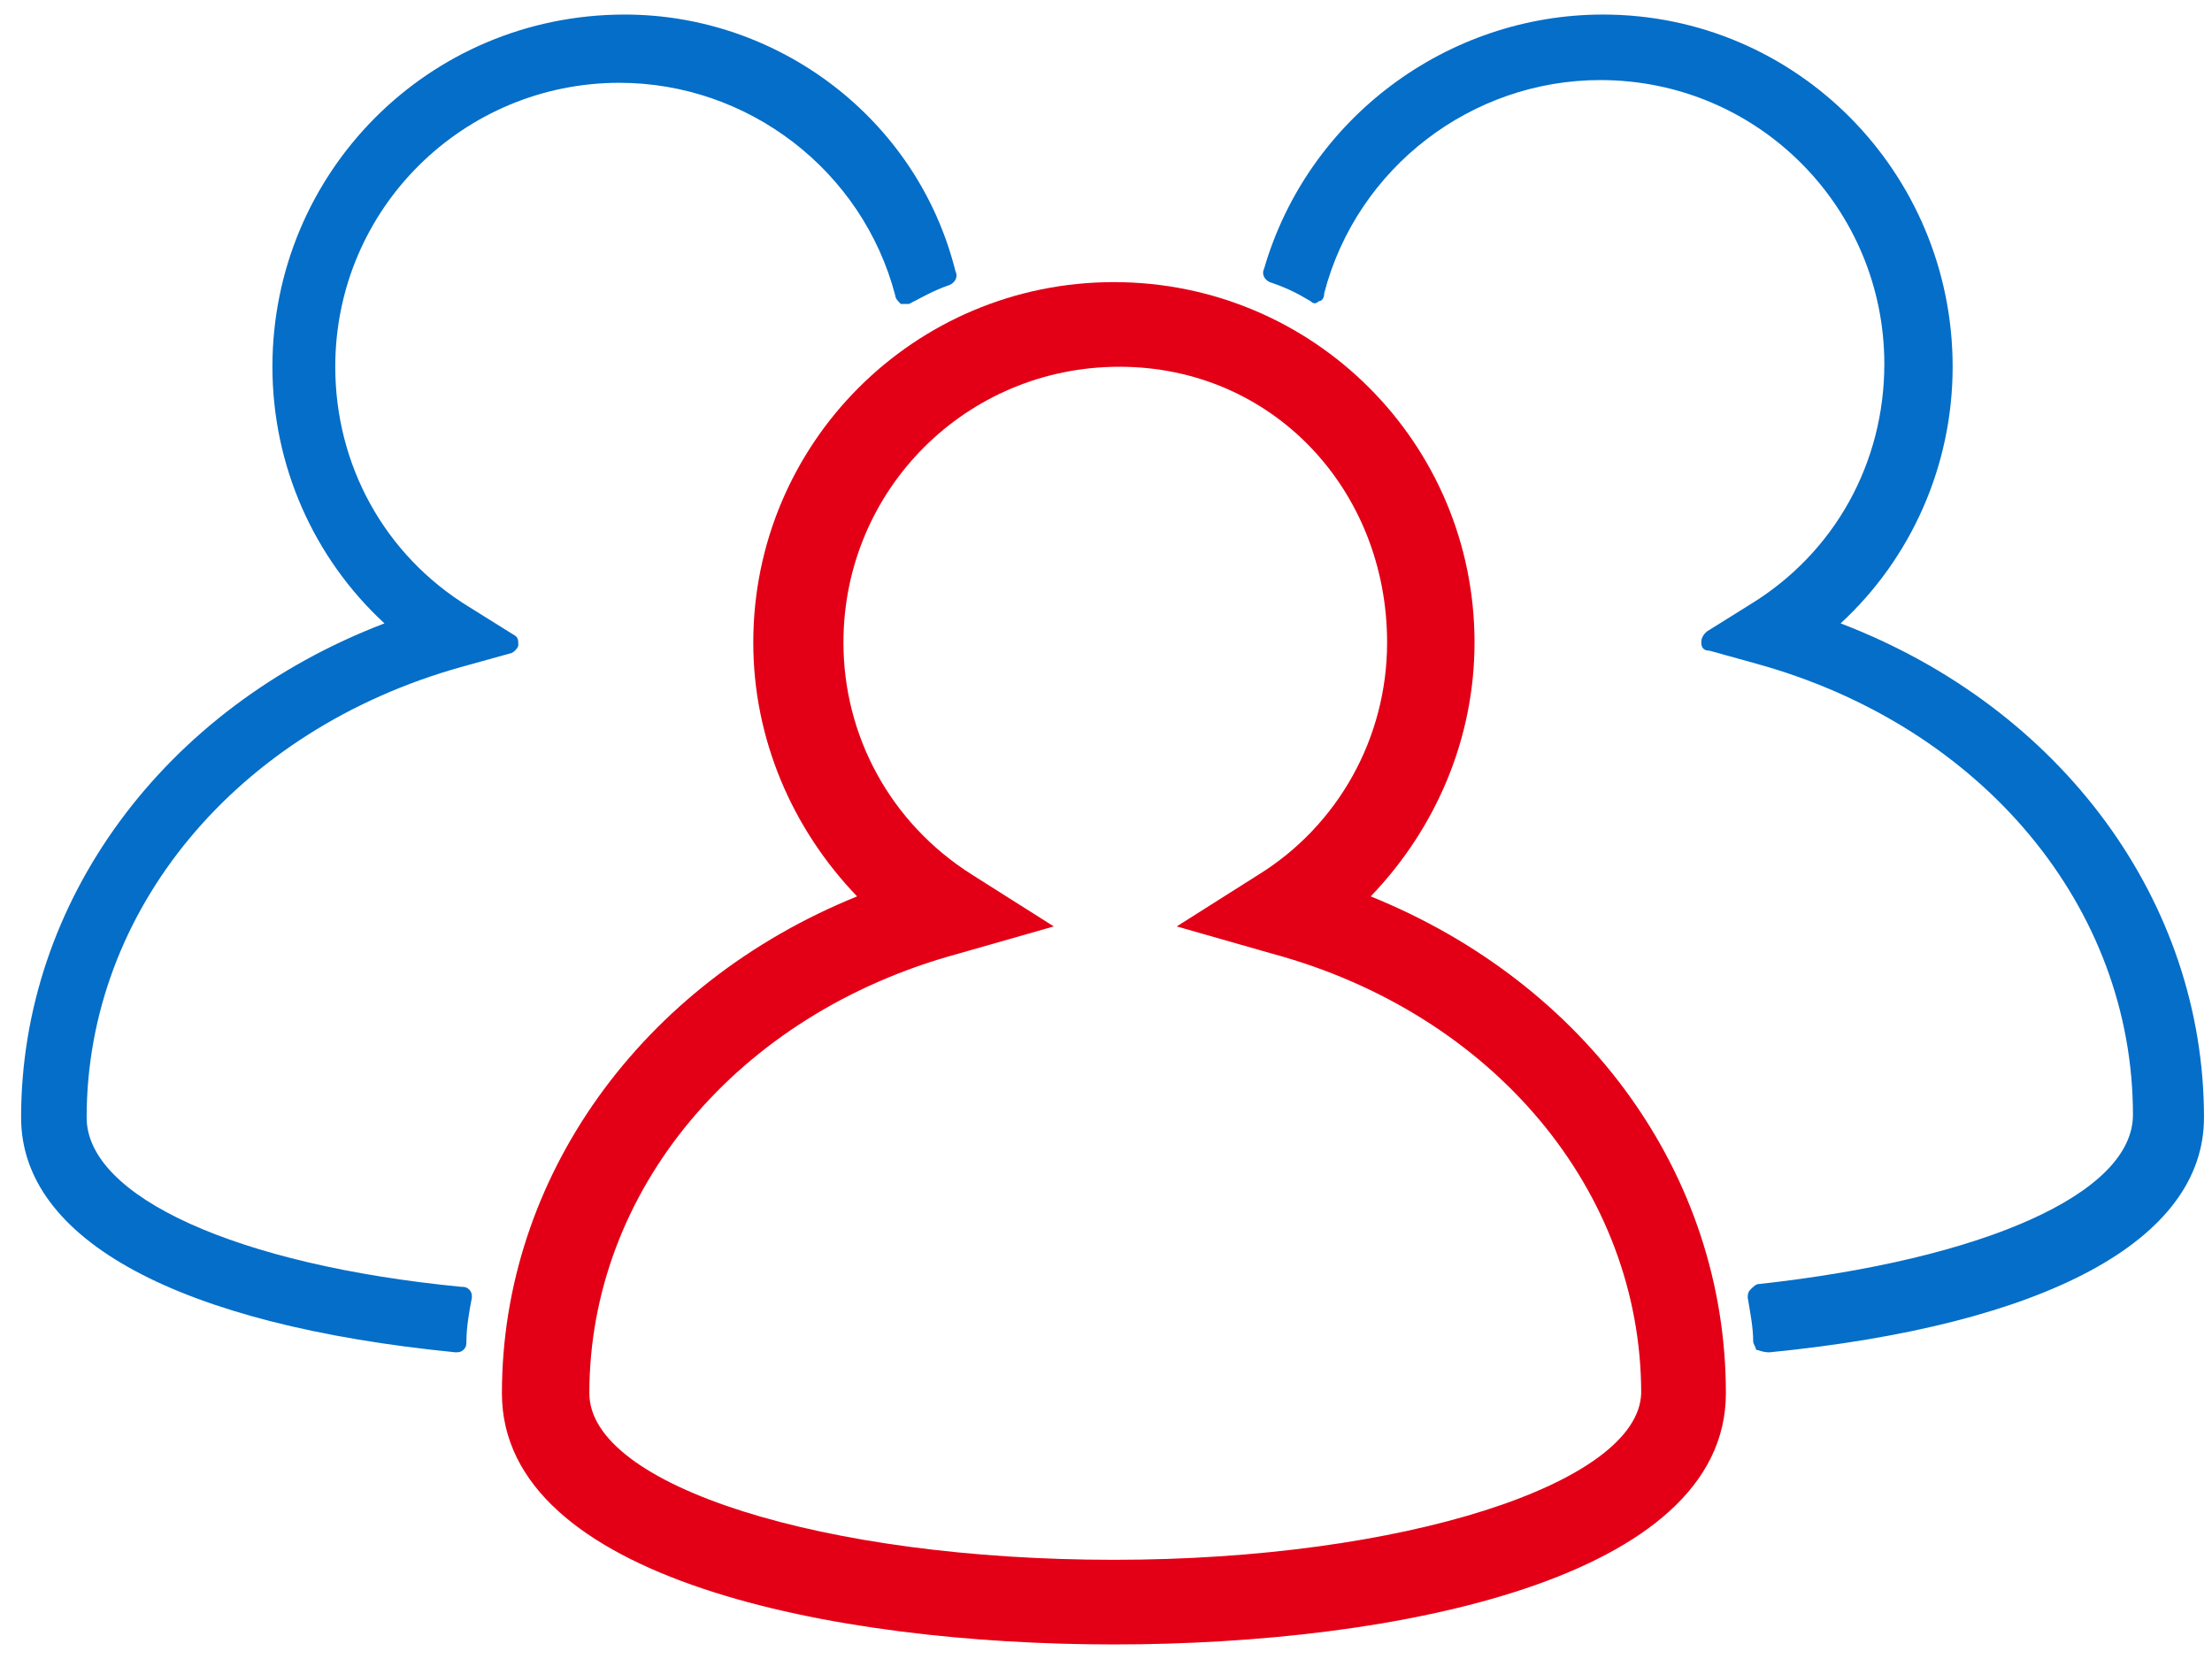 <svg width="76" height="57" viewBox="0 0 76 57" fill="none" xmlns="http://www.w3.org/2000/svg">
<g clip-path="url(#clip0_316_15649)">
<path d="M47.095 30.798C49.348 28.453 50.662 25.358 50.662 22.075C50.662 15.227 45.124 9.693 38.271 9.693C31.419 9.693 25.881 15.227 25.881 22.075C25.881 25.358 27.195 28.453 29.448 30.798C22.032 33.8 17.245 40.46 17.245 47.87C17.245 54.249 28.603 56.5 38.271 56.5C47.94 56.5 59.298 54.249 59.298 47.87C59.298 40.366 54.51 33.8 47.095 30.798ZM38.271 53.592C28.322 53.592 20.249 51.059 20.249 47.87C20.249 40.929 25.318 34.832 32.921 32.768L36.206 31.83L33.39 30.048C30.574 28.265 28.979 25.264 28.979 22.075C28.979 16.822 33.203 12.601 38.459 12.601C43.716 12.601 47.658 16.822 47.658 22.075C47.658 25.358 45.968 28.359 43.246 30.048L40.43 31.83L43.716 32.768C51.319 34.832 56.388 40.929 56.388 47.87C56.294 50.966 48.221 53.592 38.271 53.592Z" fill="#E30016"/>
<path d="M63.24 21.418C65.681 19.167 67.089 15.977 67.089 12.601C67.089 5.941 61.738 0.5 55.074 0.5C49.723 0.5 44.936 4.064 43.434 9.224C43.34 9.411 43.434 9.599 43.622 9.693C44.185 9.88 44.561 10.068 45.03 10.349C45.124 10.443 45.218 10.443 45.312 10.349C45.406 10.349 45.499 10.255 45.499 10.068C46.626 5.753 50.568 2.751 54.98 2.751C60.424 2.751 64.742 7.16 64.742 12.507C64.742 15.884 63.053 18.979 60.143 20.761L58.641 21.699C58.547 21.793 58.453 21.887 58.453 22.075C58.453 22.262 58.547 22.356 58.735 22.356L60.424 22.825C68.121 24.982 73.284 31.173 73.284 38.302C73.284 41.023 68.121 43.274 60.424 44.118C60.33 44.118 60.236 44.212 60.143 44.306C60.049 44.4 60.049 44.493 60.049 44.587C60.143 45.15 60.236 45.619 60.236 46.088C60.236 46.182 60.33 46.276 60.33 46.369C60.612 46.463 60.706 46.463 60.8 46.463C70.28 45.525 75.725 42.617 75.725 38.396C75.725 30.986 70.844 24.326 63.24 21.418Z" fill="#046EC8"/>
<path d="M15.837 44.212C8.14 43.462 2.977 41.116 2.977 38.396C2.977 31.267 8.14 25.076 15.837 22.919L17.527 22.45C17.621 22.45 17.808 22.262 17.808 22.168C17.808 21.981 17.808 21.887 17.621 21.793L16.119 20.855C13.209 19.073 11.519 15.977 11.519 12.601C11.519 7.16 15.931 2.845 21.282 2.845C25.693 2.845 29.636 5.847 30.762 10.162C30.762 10.255 30.856 10.349 30.95 10.443C31.044 10.443 31.138 10.443 31.232 10.443C31.607 10.255 32.076 9.974 32.639 9.786C32.827 9.693 32.921 9.505 32.827 9.317C31.513 4.064 26.726 0.5 21.469 0.5C14.711 0.5 9.36 5.941 9.36 12.601C9.36 15.977 10.768 19.167 13.209 21.418C5.606 24.326 0.725 30.986 0.725 38.396C0.725 42.617 6.169 45.525 15.649 46.463C15.743 46.463 15.837 46.463 15.931 46.369C16.025 46.276 16.025 46.182 16.025 46.088C16.025 45.619 16.119 45.056 16.213 44.587C16.213 44.493 16.213 44.4 16.119 44.306C16.025 44.212 15.931 44.212 15.837 44.212Z" fill="#046EC8"/>
</g>
<defs>
<clipPath id="clip0_316_15649">
<rect width="75" height="56" fill="white" transform="translate(0.725 0.5)"/>
</clipPath>
</defs>
</svg>

